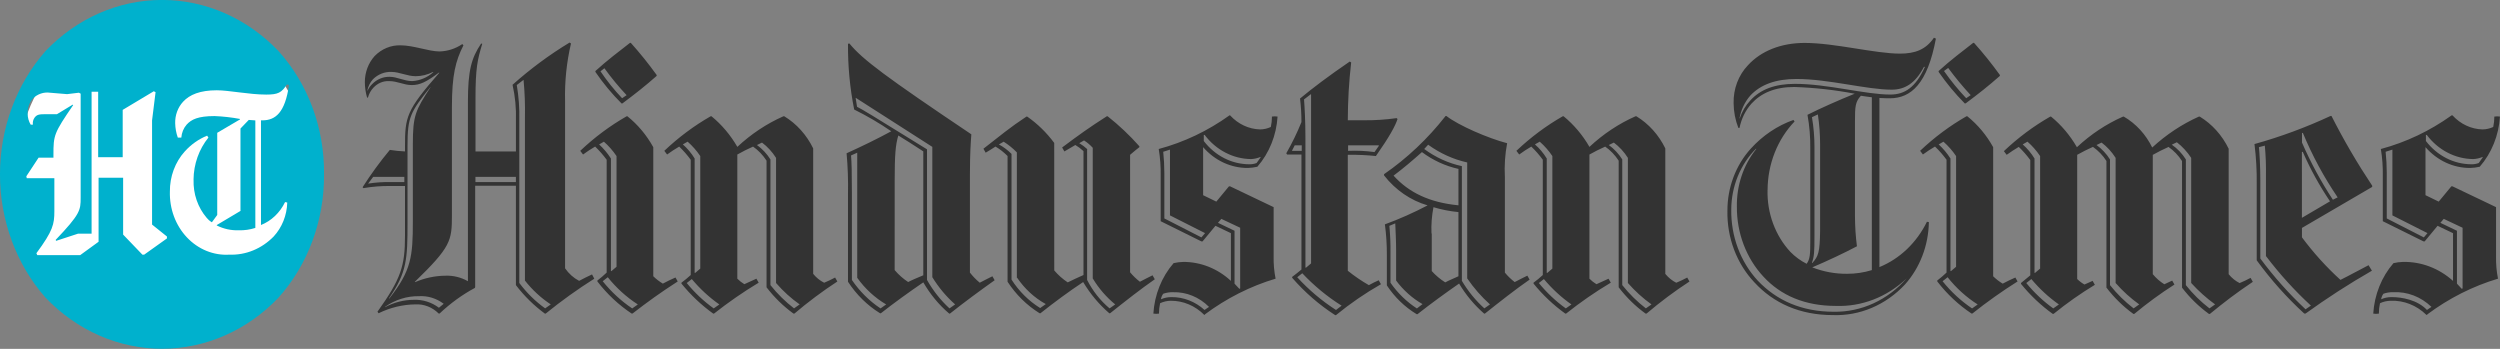 <svg width="258" height="36" viewBox="0 0 258 36" fill="none" xmlns="http://www.w3.org/2000/svg">
<rect x="0" y="0" width="258" height="36" fill="#808080" stroke="none"/>
<g clip-path="url(#clip0_4645_56116)">
<path d="M16.815 34.968C25.174 34.968 31.95 27.436 31.95 18.145C31.95 8.854 25.174 1.322 16.815 1.322C8.456 1.322 1.68 8.854 1.68 18.145C1.68 27.436 8.456 34.968 16.815 34.968Z" fill="white"/>
<path d="M24.86 21.742L22.374 23.222V23.271C23.082 23.623 23.856 23.792 24.634 23.764C25.215 23.783 25.795 23.701 26.351 23.52V12.425L25.673 12.376L24.817 13.265V21.746L24.86 21.742ZM5.515 16.219V15.975C5.515 13.952 5.56 13.756 7.549 10.847L7.504 10.798L5.879 11.784H4.66C4.028 11.784 3.805 11.833 3.576 12.129C3.5 12.232 3.445 12.351 3.413 12.478C3.382 12.606 3.376 12.739 3.395 12.869H3.171C2.965 12.533 2.855 12.139 2.854 11.736C2.841 11.446 2.882 11.157 2.975 10.886C3.068 10.615 3.212 10.367 3.396 10.159C3.635 9.93 3.915 9.758 4.219 9.656C4.523 9.554 4.844 9.524 5.159 9.568L6.922 9.715L8.143 9.568L8.324 9.667V20.417C8.324 21.701 8.278 22.093 5.745 24.757L5.791 24.855L8.051 24.115H9.452V9.465H10.13V16.22H12.662V11.339L15.873 9.416L16.054 9.515L15.693 12.425V23.175L17.229 24.408V24.605L14.879 26.281H14.696L12.707 24.21V18.341H10.173V24.95L8.275 26.33H3.847L3.756 26.133C5.473 23.814 5.61 23.126 5.61 21.794V18.391H2.762L2.716 18.194L3.982 16.27H5.518L5.515 16.219ZM19.977 18.538C19.953 19.26 20.06 19.981 20.293 20.658C20.526 21.335 20.879 21.955 21.333 22.483C21.476 22.659 21.644 22.809 21.831 22.926H21.876L22.418 22.186V13.705L24.768 12.324V12.275C23.901 12.113 23.025 12.014 22.146 11.979C20.429 11.979 19.751 12.324 19.254 12.868C18.941 13.233 18.75 13.702 18.712 14.2H18.35C18.182 13.727 18.09 13.226 18.079 12.72C18.068 12.309 18.135 11.9 18.275 11.518C18.415 11.137 18.625 10.79 18.893 10.501C19.571 9.761 20.656 9.317 22.372 9.317C23.637 9.317 25.716 9.761 27.478 9.761C28.698 9.761 29.06 9.563 29.602 8.723L29.826 8.772C29.419 11.633 28.425 12.421 27.07 12.421H26.934V23.221C28.004 22.795 28.89 21.951 29.42 20.853L29.645 20.902C29.606 22.222 29.104 23.476 28.243 24.406C27.634 25.03 26.916 25.518 26.133 25.839C25.35 26.161 24.515 26.311 23.679 26.28C22.873 26.331 22.067 26.198 21.311 25.892C20.556 25.585 19.867 25.11 19.289 24.498C18.711 23.886 18.256 23.149 17.953 22.335C17.651 21.521 17.508 20.648 17.532 19.77C17.525 19.004 17.657 18.243 17.921 17.532C18.185 16.821 18.575 16.174 19.069 15.628C19.718 14.908 20.505 14.353 21.374 14.001L21.509 14.198C20.535 15.396 19.989 16.937 19.972 18.537M33.44 17.995C33.468 15.641 33.066 13.305 32.26 11.121C31.453 8.937 30.256 6.949 28.739 5.271C25.51 1.886 21.201 -0.006 16.718 -0.006C12.235 -0.006 7.926 1.886 4.697 5.271C1.681 8.693 -0.002 13.252 -0.002 17.994C-0.002 22.735 1.681 27.294 4.697 30.716C7.926 34.101 12.235 35.992 16.718 35.992C21.202 35.992 25.511 34.101 28.74 30.716C31.787 27.315 33.476 22.742 33.44 17.992" fill="#00B1CD"/>
<path d="M45.791 31.35L45.298 31.758C44.541 31.193 43.637 30.906 42.72 30.94C41.684 30.941 40.663 31.201 39.734 31.7V31.669C40.777 30.93 41.998 30.546 43.242 30.566C44.15 30.511 45.048 30.789 45.794 31.355M245.737 30.882C245.766 30.673 245.846 30.477 245.969 30.314C246.296 30.198 246.639 30.145 246.982 30.155C248.428 30.082 249.842 30.626 250.925 31.671L250.462 31.987C249.476 30.944 247.883 30.661 246.808 30.661C246.44 30.658 246.076 30.733 245.734 30.882M119.813 30.882C119.842 30.673 119.922 30.477 120.045 30.314C120.373 30.198 120.716 30.145 121.059 30.156C122.43 30.117 123.762 30.661 124.771 31.672L124.307 31.987C123.347 31.119 122.136 30.649 120.888 30.661C120.521 30.661 120.156 30.736 119.814 30.882M71.394 28.799C72.232 29.803 73.188 30.684 74.235 31.419L73.655 31.828C72.626 31.091 71.69 30.21 70.871 29.208L71.394 28.799ZM209.635 28.799C210.474 29.803 211.429 30.684 212.477 31.419L211.897 31.828C210.867 31.091 209.932 30.21 209.113 29.208L209.635 28.799ZM159.33 28.799C160.169 29.803 161.124 30.684 162.172 31.419L161.591 31.828C160.562 31.091 159.626 30.21 158.808 29.208L159.33 28.799ZM200.994 28.61C201.877 29.728 202.926 30.678 204.097 31.42L203.519 31.829C202.38 31.065 201.353 30.119 200.474 29.022L200.994 28.61ZM62.722 28.61C63.611 29.721 64.659 30.67 65.824 31.42L65.244 31.829C64.105 31.065 63.079 30.119 62.2 29.022L62.722 28.61ZM134.395 28.201C135.616 29.496 136.979 30.62 138.455 31.547L137.875 31.989C136.414 31.053 135.07 29.918 133.873 28.611L134.395 28.201ZM146.223 31.831C145.166 31.147 144.24 30.247 143.497 29.18V26.083C143.509 25.156 143.47 24.228 143.381 23.306L143.991 23.053C144.019 23.813 144.078 24.789 144.078 25.768V28.953C144.826 29.956 145.753 30.783 146.804 31.384L146.223 31.831ZM253.558 29.276V23.815L251.847 22.996L252.195 22.588L254.138 23.503V29.773L254.051 29.803L253.558 29.276ZM127.405 29.276V23.815L125.694 22.996L126.042 22.588L127.985 23.503V29.773L127.898 29.803L127.405 29.276ZM147.73 24.098C147.691 23.188 147.759 22.275 147.933 21.383C148.776 21.636 149.639 21.804 150.511 21.888V28.51C150.047 28.731 149.554 28.919 149.148 29.141C148.638 28.822 148.17 28.429 147.757 27.973V24.091L147.73 24.098ZM49.065 18.255H53.24V18.792H49.065V18.255ZM37.989 18.95L38.511 18.255H41.727V18.792H40.336C39.55 18.772 38.765 18.825 37.987 18.95M91.452 31.419L90.872 31.828C89.721 31.067 88.717 30.07 87.915 28.892V19.862C87.915 17.715 87.887 16.799 87.829 16.042L88.466 15.758V28.671C89.276 29.802 90.292 30.737 91.452 31.417M143.815 18.127C144.829 17.367 145.787 16.549 146.744 15.696C147.881 16.544 149.163 17.135 150.513 17.432V21.188C147.528 20.905 145.381 19.863 143.816 18.126M237.556 15.692L237.643 15.662C238.429 17.46 239.371 19.172 240.456 20.776L237.558 22.48L237.556 15.692ZM250.516 24.058L250.14 24.499L246.314 22.542V17.839C246.312 17.111 246.273 16.384 246.197 15.662L246.895 15.441V22.228L250.516 24.058ZM124.363 24.058L123.987 24.499L120.16 22.542V17.839C120.159 17.111 120.12 16.384 120.044 15.662L120.742 15.441V22.228L124.363 24.058ZM196.761 28.732C195.795 29.839 194.629 30.716 193.336 31.309C192.043 31.901 190.652 32.195 189.249 32.173C185.942 32.173 183.335 31.004 181.392 28.953C180.509 27.994 179.813 26.852 179.345 25.594C178.877 24.336 178.646 22.988 178.666 21.631C178.67 20.449 178.899 19.28 179.338 18.199C179.778 17.117 180.417 16.146 181.218 15.347L181.246 15.377C179.918 17.024 179.205 19.153 179.246 21.343C179.237 22.68 179.474 24.006 179.943 25.242C180.412 26.478 181.103 27.599 181.976 28.539C183.774 30.497 186.269 31.57 189.457 31.57C192.135 31.668 194.748 30.652 196.763 28.729L196.761 28.732ZM134.339 15.567H133.325L133.615 14.999H134.34L134.339 15.567ZM142.312 15.031L141.849 15.694C140.946 15.568 140.034 15.526 139.124 15.568V14.999H142.255L142.312 15.031ZM237.935 31.92C236.236 30.331 234.673 28.578 233.266 26.68V18.693C233.266 17.115 233.179 15.726 233.121 15.187L233.73 15.029C233.826 16.057 233.864 17.09 233.846 18.123V26.425C235.251 28.276 236.803 29.987 238.485 31.539L237.935 31.92ZM153.765 31.416L153.185 31.824C152.284 31.011 151.502 30.053 150.865 28.983V17.146C149.474 16.845 148.153 16.243 146.979 15.377L147.385 14.935C148.608 15.822 149.976 16.443 151.415 16.765V28.73C152.096 29.724 152.885 30.625 153.763 31.414M82.525 31.414L81.945 31.823C81.047 31.133 80.229 30.328 79.509 29.424V16.451C79.137 15.863 78.665 15.36 78.118 14.967L78.639 14.714C79.207 15.14 79.698 15.675 80.088 16.292V29.205C80.815 30.047 81.633 30.789 82.524 31.415M170.434 31.415L169.854 31.824C168.956 31.134 168.138 30.328 167.418 29.424V16.451C167.046 15.864 166.574 15.36 166.027 14.967L166.549 14.714C167.116 15.14 167.607 15.675 167.998 16.292V29.205C168.731 30.039 169.548 30.78 170.433 31.415M220.768 31.415L220.188 31.824C219.29 31.134 218.472 30.328 217.752 29.424V16.451C217.38 15.864 216.907 15.36 216.36 14.967L216.882 14.714C217.449 15.14 217.94 15.675 218.331 16.292V29.205C219.064 30.039 219.881 30.781 220.767 31.415M228.596 31.415L228.016 31.824C227.118 31.134 226.3 30.328 225.58 29.424V16.451C225.196 15.843 224.702 15.326 224.129 14.932L224.651 14.68C225.221 15.125 225.721 15.669 226.13 16.289V29.202C226.88 30.028 227.707 30.769 228.596 31.412M159.624 28.192V16.355C159.288 15.806 158.878 15.316 158.406 14.902L158.899 14.619C159.391 15.05 159.829 15.548 160.203 16.102V27.721L159.682 28.163H159.626L159.624 28.192ZM201.288 27.971V16.357C200.943 15.817 200.534 15.328 200.071 14.905L200.563 14.622C201.055 15.053 201.493 15.552 201.868 16.105V27.532L201.346 27.974L201.288 27.971ZM104.969 28.666C105.747 29.809 106.76 30.739 107.926 31.381L107.346 31.79C106.171 31.064 105.161 30.061 104.389 28.854V15.883C104 15.49 103.561 15.162 103.085 14.907L103.578 14.623C104.069 14.931 104.526 15.301 104.939 15.726V28.668L104.969 28.666ZM209.96 28.192V16.355C209.624 15.806 209.214 15.317 208.742 14.903L209.235 14.619C209.727 15.05 210.165 15.549 210.539 16.102V27.718L210.018 28.16H209.962L209.96 28.192ZM63.047 27.971V16.357C62.702 15.817 62.292 15.328 61.829 14.905L62.322 14.622C62.814 15.053 63.252 15.552 63.626 16.106V27.532L63.104 27.974H63.048L63.047 27.971ZM71.687 28.192V16.355C71.351 15.806 70.941 15.317 70.469 14.903L70.962 14.619C71.454 15.05 71.893 15.549 72.267 16.103V27.721L71.745 28.163H71.689L71.687 28.192ZM112.221 15.407C111.963 15.164 111.681 14.953 111.38 14.776L111.873 14.491C112.201 14.701 112.503 14.956 112.77 15.251V28.73C113.394 29.765 114.179 30.674 115.09 31.415L114.509 31.824C113.558 31.03 112.769 30.03 112.19 28.888V15.411L112.221 15.407ZM92.331 18.657C92.331 15.973 92.418 14.935 92.707 13.983C93.432 14.425 94.272 14.959 95.285 15.624V28.409C94.764 28.63 94.212 28.851 93.72 29.104C93.206 28.766 92.737 28.352 92.329 27.873L92.331 18.657ZM256.208 16.258L255.802 16.826C255.561 16.916 255.307 16.959 255.051 16.953C254.155 16.951 253.269 16.736 252.458 16.321C251.646 15.907 250.928 15.303 250.354 14.553V13.922H250.441C251.022 14.693 251.752 15.316 252.579 15.746C253.405 16.177 254.309 16.406 255.225 16.416C255.563 16.403 255.896 16.328 256.211 16.195L256.208 16.258ZM130.085 16.258L129.679 16.826C129.438 16.916 129.184 16.959 128.928 16.953C128.032 16.951 127.146 16.736 126.335 16.321C125.523 15.907 124.805 15.303 124.231 14.553V13.922H124.318C124.899 14.693 125.629 15.316 126.456 15.746C127.282 16.177 128.186 16.406 129.102 16.416C129.44 16.403 129.773 16.328 130.088 16.195L130.085 16.258ZM240.754 20.615C239.532 18.755 238.464 16.78 237.565 14.714V13.738L237.651 13.707C238.629 16.06 239.834 18.293 241.247 20.368L240.754 20.615ZM216.19 29.393L215.958 28.985C215.668 29.111 215.378 29.237 215.117 29.363C214.846 29.21 214.593 29.019 214.366 28.795V15.976C214.859 15.693 215.44 15.408 215.992 15.158C216.537 15.54 217.01 16.033 217.384 16.61V29.681C218.186 30.729 219.124 31.643 220.167 32.397H220.254C221.579 31.296 222.965 30.284 224.402 29.366L224.17 28.957L223.358 29.336C222.913 29.061 222.511 28.709 222.167 28.295V15.982C222.66 15.698 223.241 15.414 223.793 15.164C224.338 15.546 224.811 16.039 225.185 16.616V29.685C225.987 30.732 226.925 31.646 227.969 32.4H228.055C229.563 31.168 230.752 30.253 232.492 29.085L232.26 28.676C231.891 28.876 231.514 29.055 231.129 29.213C230.697 28.997 230.312 28.685 229.998 28.297V15.347C229.317 13.952 228.28 12.802 227.013 12.032H226.926C225.177 12.816 223.552 13.893 222.109 15.223C221.444 13.868 220.425 12.758 219.18 12.035H219.093C217.361 12.801 215.755 13.867 214.338 15.193C213.633 13.972 212.729 12.902 211.671 12.035H211.584C209.867 13.016 208.262 14.213 206.799 15.599L207.09 15.978C207.465 15.694 207.931 15.409 208.336 15.159C208.769 15.572 209.167 16.027 209.525 16.516V28.415C209.178 28.698 208.888 28.951 208.568 29.204V29.299C209.529 30.482 210.63 31.523 211.842 32.393H211.928C213.286 31.292 214.709 30.29 216.189 29.394M69.942 29.046L69.71 28.637C69.217 28.858 68.813 29.046 68.406 29.269C68.05 29.059 67.72 28.804 67.419 28.509V15.191C66.731 13.948 65.825 12.864 64.752 12.002H64.666C62.949 12.983 61.343 14.18 59.881 15.566L60.171 15.945C60.574 15.649 60.99 15.376 61.418 15.126C61.85 15.54 62.248 15.994 62.607 16.484V28.132C62.302 28.424 61.982 28.697 61.649 28.95V29.045C62.655 30.352 63.85 31.471 65.186 32.359H65.273C66.867 31.128 68.086 30.244 69.942 29.045M166.233 29.171L166.001 28.762C165.537 28.983 165.16 29.141 164.754 29.33C164.493 29.172 164.249 28.981 164.029 28.761V15.948C164.522 15.663 165.103 15.38 165.655 15.13C166.2 15.512 166.673 16.005 167.047 16.582V29.651C167.849 30.698 168.786 31.613 169.83 32.366H169.917C171.332 31.163 172.814 30.056 174.353 29.052L174.121 28.643C173.753 28.842 173.376 29.021 172.991 29.179C172.559 28.963 172.174 28.652 171.86 28.264V15.314C171.178 13.919 170.142 12.769 168.875 11.999H168.787C167.055 12.765 165.449 13.832 164.031 15.158C163.326 13.937 162.423 12.867 161.364 11.999H161.276C159.559 12.982 157.954 14.179 156.492 15.566L156.782 15.945C157.184 15.65 157.601 15.377 158.029 15.128C158.461 15.541 158.859 15.995 159.217 16.485V28.383C158.913 28.666 158.593 28.93 158.26 29.172V29.267C159.222 30.451 160.324 31.491 161.536 32.361H161.623C163.095 31.19 164.634 30.124 166.233 29.172M108.796 14.749C108.008 13.688 107.068 12.771 106.012 12.034H105.925C104.244 13.138 103.2 14.021 101.489 15.348L101.721 15.757C102.069 15.536 102.419 15.348 102.735 15.126C103.187 15.392 103.606 15.72 103.981 16.102V29.076C104.851 30.41 105.98 31.52 107.288 32.327H107.375C108.767 31.223 110.304 30.085 111.782 29.107C112.514 30.333 113.424 31.421 114.479 32.327H114.565C116.073 31.127 117.755 29.801 119.175 28.821L118.943 28.412C118.48 28.633 118.073 28.854 117.639 29.076C117.269 28.792 116.929 28.465 116.625 28.099V15.978C116.973 15.693 117.235 15.441 117.583 15.188V15.094C116.577 13.96 115.481 12.925 114.309 12H114.222C112.485 13.104 111.294 13.957 109.612 15.219L109.845 15.628L110.975 14.965C111.275 15.143 111.557 15.354 111.816 15.596V28.381C111.236 28.634 110.714 28.886 110.19 29.141C109.676 28.803 109.207 28.389 108.799 27.91L108.796 14.749ZM208.216 29.049L207.984 28.64C207.492 28.861 207.088 29.049 206.68 29.272C206.325 29.062 205.994 28.807 205.694 28.512V15.188C205.006 13.945 204.099 12.862 203.027 11.999H202.941C201.224 12.981 199.619 14.177 198.156 15.563L198.446 15.942C198.849 15.646 199.265 15.373 199.693 15.124C200.125 15.537 200.523 15.992 200.882 16.482V28.13C200.577 28.422 200.257 28.695 199.924 28.948V29.043C200.93 30.349 202.125 31.468 203.461 32.357H203.548C205.049 31.162 206.608 30.056 208.217 29.043M78.294 29.169L78.062 28.76C77.599 28.981 77.221 29.14 76.815 29.328C76.554 29.171 76.311 28.98 76.091 28.76V15.947C76.583 15.662 77.164 15.378 77.716 15.129C78.262 15.511 78.734 16.004 79.108 16.581V29.65C79.91 30.697 80.848 31.612 81.892 32.365H81.979C83.393 31.162 84.875 30.055 86.415 29.05L86.183 28.642C85.814 28.841 85.437 29.02 85.052 29.178C84.621 28.962 84.235 28.651 83.921 28.263V15.314C83.24 13.919 82.203 12.769 80.936 11.999H80.849C79.118 12.765 77.512 13.832 76.094 15.158C75.389 13.937 74.485 12.867 73.427 11.999H73.34C71.623 12.982 70.018 14.179 68.556 15.566L68.846 15.945C69.249 15.65 69.665 15.377 70.093 15.128C70.525 15.541 70.923 15.995 71.282 16.485V28.383C70.977 28.666 70.657 28.93 70.324 29.172V29.267C71.287 30.451 72.388 31.491 73.601 32.361H73.688C75.163 31.197 76.703 30.132 78.297 29.172M237.562 24.497V23.521L244.81 19.29V19.163C243.275 16.859 241.871 14.455 240.606 11.963H240.519C237.972 13.149 235.345 14.119 232.661 14.867C232.836 16.248 232.913 17.641 232.893 19.034V26.864C234.354 28.869 235.996 30.708 237.794 32.355H237.939C240.151 30.758 242.435 29.283 244.783 27.936L244.435 27.368C243.334 27.936 242.436 28.441 241.534 28.883C240.082 27.564 238.752 26.095 237.563 24.495M153.157 32.361H153.244C154.751 31.162 156.433 29.836 157.854 28.856L157.622 28.447C157.158 28.668 156.752 28.889 156.317 29.11C155.947 28.827 155.607 28.5 155.304 28.134V18.286C155.24 17.111 155.318 15.932 155.536 14.78C153.592 14.275 150.519 12.949 149.273 11.973H149.184C147.355 14.308 145.215 16.331 142.834 17.975V18.102C144.008 19.606 145.576 20.685 147.328 21.195C145.898 21.947 144.426 22.601 142.921 23.153C143.06 24.197 143.128 25.252 143.124 26.308V29.454C143.935 30.679 144.984 31.692 146.198 32.422H146.285C147.647 31.348 149.126 30.275 150.578 29.263C151.279 30.439 152.15 31.483 153.156 32.357M250.488 32.452C252.718 30.785 255.187 29.537 257.795 28.758C257.644 28.012 257.576 27.249 257.592 26.485V21.376L253.098 19.229H252.98L251.676 20.807L250.312 20.144V15.187C250.905 15.87 251.62 16.412 252.413 16.781C253.206 17.15 254.06 17.338 254.922 17.334C255.254 17.325 255.584 17.283 255.908 17.208C257.137 15.799 257.875 13.968 257.996 12.03C257.804 11.999 257.608 11.999 257.416 12.03C257.417 12.392 257.378 12.752 257.3 13.104C256.951 13.266 256.577 13.352 256.198 13.356C255.03 13.328 253.918 12.807 253.096 11.904H253.009C250.774 13.508 248.303 14.682 245.703 15.377C245.855 16.293 245.923 17.224 245.905 18.155V22.829L250.11 24.913H250.226L251.559 23.303L253.153 24.063V28.987C251.702 27.686 249.872 26.992 247.992 27.03C247.661 27.038 247.331 27.081 247.006 27.156C245.777 28.576 245.039 30.418 244.919 32.365C245.111 32.397 245.307 32.397 245.499 32.365C245.498 32.003 245.537 31.643 245.615 31.292C245.964 31.129 246.338 31.044 246.717 31.039C248.071 30.986 249.391 31.506 250.4 32.491H250.487L250.488 32.452ZM124.335 32.452C126.564 30.785 129.034 29.537 131.642 28.758C131.491 28.012 131.423 27.249 131.439 26.485V21.376L126.945 19.229H126.829L125.525 20.807L124.162 20.144V15.187C124.755 15.87 125.47 16.412 126.262 16.781C127.055 17.15 127.91 17.338 128.772 17.334C129.103 17.325 129.434 17.283 129.758 17.208C130.987 15.799 131.725 13.968 131.845 12.03C131.653 11.999 131.458 11.999 131.265 12.03C131.266 12.392 131.227 12.752 131.149 13.104C130.801 13.266 130.427 13.352 130.048 13.356C128.88 13.328 127.768 12.807 126.945 11.904H126.886C124.651 13.508 122.18 14.682 119.58 15.377C119.732 16.293 119.8 17.224 119.782 18.155V22.829L123.987 24.913H124.103L125.436 23.303L127.03 24.063V28.987C125.655 27.714 123.906 27.02 122.101 27.03C121.77 27.038 121.44 27.081 121.115 27.156C119.885 28.576 119.147 30.417 119.027 32.364C119.219 32.396 119.415 32.396 119.607 32.364C119.606 32.003 119.645 31.642 119.723 31.291C120.072 31.129 120.446 31.043 120.825 31.038C122.102 31.031 123.335 31.55 124.275 32.491H124.331L124.335 32.452ZM187.021 27.147L186.993 27.116C187.225 26.453 187.253 26.012 187.253 24.339V15.186C187.255 14.148 187.168 13.113 186.993 12.093L187.602 11.809C187.758 12.831 187.836 13.866 187.834 14.902V23.868C187.806 26.015 187.66 26.457 187.022 27.152M98.567 31.416L97.987 31.825C97.074 30.988 96.291 29.997 95.667 28.889V15.41C89.694 11.717 89.027 11.307 88.447 11.022L88.303 10.107H88.331L96.216 15.158V28.604C96.865 29.663 97.657 30.609 98.565 31.411M191.433 12.503C191.433 11.019 191.461 10.516 192.042 9.883C192.303 9.913 192.854 10.009 193.173 10.04V27.876C192.342 28.13 191.484 28.257 190.622 28.255C189.396 28.267 188.179 28.042 187.026 27.592C188.652 26.897 190.333 26.108 191.636 25.415C191.504 24.39 191.436 23.356 191.433 22.321L191.433 12.503ZM134.72 14.176C134.72 12.44 134.634 11.021 134.576 10.261L135.274 9.725H135.302V27.185L134.78 27.626H134.722L134.72 14.176ZM44.43 9.002C42.865 11.401 42.606 11.937 42.606 14.873V22.828C42.606 26.458 42.461 27.911 40.17 30.814L40.142 30.784C41.998 28.133 42.056 26.68 42.056 23.018V15.031C42.056 12.095 42.346 11.558 44.404 9.002H44.43ZM56.84 31.415L56.26 31.824C55.252 31.104 54.353 30.221 53.593 29.204V12.376C53.621 11.17 53.533 9.963 53.332 8.776L54.03 8.24C54.152 9.519 54.201 10.805 54.174 12.091V28.954C54.937 29.925 55.837 30.756 56.842 31.416M44.689 7.423L44.717 7.454C44.1 8.002 43.339 8.322 42.543 8.369C41.702 8.369 40.977 7.927 40.224 7.927C39.888 7.916 39.555 7.978 39.242 8.108C38.928 8.239 38.642 8.435 38.399 8.687C38.209 8.875 38.052 9.1 37.935 9.35H37.907C37.995 8.908 38.196 8.503 38.487 8.181C39.009 7.665 39.696 7.392 40.4 7.422C41.212 7.422 42.026 7.864 42.894 7.864C43.516 7.862 44.13 7.711 44.692 7.422M62.375 7.043C63.081 8.024 63.846 8.952 64.666 9.821L64.202 10.136C63.386 9.282 62.639 8.353 61.969 7.359L62.375 7.043ZM201.054 7.013C201.778 7.996 202.552 8.933 203.374 9.82L202.91 10.135C202.083 9.264 201.318 8.325 200.62 7.328L201.054 7.013ZM179.51 12.254C179.661 11.366 180.044 10.544 180.611 9.886C181.685 8.718 183.278 8.15 185.396 8.15C188.703 8.15 192.644 9.254 195.224 9.254C196.558 9.254 197.659 8.623 198.558 6.887L198.645 6.917C197.688 9.033 196.558 9.758 195.078 9.758C192.5 9.758 188.613 8.654 185.25 8.654C183.162 8.654 181.683 9.222 180.64 10.359C180.148 10.881 179.771 11.518 179.538 12.221H179.51V12.254ZM139.441 6.444L139.296 6.35C137.122 7.834 135.41 9.128 134.164 10.169C134.261 10.976 134.309 11.787 134.309 12.6C133.859 13.713 133.336 14.789 132.743 15.82L132.83 15.946H134.31V27.815C133.962 28.099 133.7 28.32 133.352 28.575V28.669C134.658 30.172 136.151 31.468 137.788 32.52H137.875C139.339 31.322 140.891 30.256 142.514 29.332L142.282 28.924C141.936 29.073 141.597 29.241 141.268 29.428C140.51 28.994 139.783 28.498 139.093 27.944V15.978H139.296C140.196 15.966 141.096 16.009 141.992 16.104C143.384 14.117 143.992 13.01 144.225 12.284L144.138 12.19C143.005 12.35 141.862 12.424 140.719 12.411H139.093C139.097 10.416 139.213 8.423 139.441 6.444M97.95 32.361H98.037C99.544 31.162 101.227 29.931 102.647 28.921L102.415 28.512C101.951 28.733 101.545 28.954 101.111 29.175C100.738 28.869 100.398 28.52 100.097 28.133V17.965C100.097 15.788 100.183 14.715 100.242 13.862C91.456 7.961 88.992 6.128 87.659 4.487L87.513 4.517C87.494 6.798 87.708 9.075 88.151 11.304C89.472 11.956 90.751 12.705 91.978 13.546C90.529 14.335 88.905 15.123 87.368 15.818C87.493 17.203 87.541 18.594 87.513 19.985V29.077C88.383 30.411 89.512 31.521 90.82 32.327H90.907C92.27 31.254 93.808 30.15 95.285 29.138C95.996 30.371 96.898 31.46 97.952 32.357M64.143 10.675H64.23C65.622 9.632 66.55 8.905 67.767 7.834V7.739C66.934 6.582 66.044 5.476 65.1 4.425H65.013C63.883 5.309 62.694 6.194 61.446 7.329V7.424C62.248 8.598 63.151 9.687 64.143 10.674M202.763 10.674H202.85C204.242 9.632 205.169 8.905 206.387 7.833V7.738C205.554 6.582 204.664 5.475 203.72 4.424H203.633C202.502 5.308 201.313 6.194 200.066 7.328V7.423C200.876 8.59 201.778 9.678 202.762 10.673M49.01 29.711L49.038 29.616V19.166H53.242V29.426C54.105 30.553 55.11 31.541 56.228 32.361H56.315C57.921 31.057 59.596 29.855 61.331 28.761L61.099 28.32C60.606 28.54 60.202 28.761 59.765 28.983C59.193 28.686 58.696 28.241 58.316 27.689V10.453C58.265 8.443 58.47 6.435 58.926 4.487L58.781 4.392C56.703 5.649 54.733 7.107 52.895 8.749C53.167 9.957 53.285 11.2 53.243 12.442V15.632H49.071V10.173C49.071 7.018 49.273 6.164 49.769 4.522L49.653 4.492C48.638 6.007 48.29 7.299 48.29 10.49V29.02C47.583 28.622 46.795 28.426 45.999 28.452C44.917 28.458 43.846 28.683 42.839 29.115L42.811 29.085C46.522 25.485 46.638 24.853 46.638 22.234V11.053C46.638 7.739 47.013 6.287 47.827 4.675L47.711 4.549C47.004 5.026 46.194 5.288 45.363 5.309C44.232 5.309 42.696 4.677 41.332 4.677C40.344 4.648 39.386 5.045 38.665 5.781C38.017 6.497 37.653 7.461 37.652 8.466C37.654 9.012 37.732 9.555 37.884 10.075H37.971C38.075 9.678 38.276 9.318 38.551 9.033C38.761 8.811 39.011 8.637 39.285 8.523C39.559 8.409 39.852 8.357 40.145 8.37C41.042 8.37 41.652 8.779 42.493 8.779C43.334 8.779 44.001 8.463 45.306 7.485L45.334 7.515C41.915 11.398 41.797 12.091 41.797 15.092V15.628C41.273 15.606 40.75 15.553 40.231 15.47C39.219 16.686 38.279 17.973 37.419 19.321L37.505 19.415C38.426 19.258 39.357 19.184 40.289 19.194H41.796V24.309C41.796 27.464 41.391 28.76 38.955 32.169L39.071 32.327C40.265 31.74 41.558 31.429 42.869 31.412C43.307 31.388 43.746 31.46 44.159 31.622C44.572 31.785 44.952 32.035 45.275 32.359H45.362C46.47 31.308 47.698 30.416 49.016 29.708M182.415 19.607C182.42 18.285 182.669 16.979 183.147 15.764C183.625 14.549 184.323 13.452 185.199 12.537L185.083 12.379C183.417 12.971 181.906 13.988 180.676 15.345C179.129 17.052 178.264 19.355 178.269 21.752C178.243 23.125 178.476 24.49 178.955 25.761C179.434 27.032 180.148 28.181 181.053 29.139C183.024 31.285 185.75 32.517 189.142 32.517C190.516 32.569 191.885 32.315 193.166 31.772C194.447 31.229 195.614 30.408 196.594 29.359C198.138 27.632 199.02 25.329 199.06 22.919L198.857 22.889C197.801 25.045 196.058 26.707 193.956 27.564V10.112C194.536 10.143 194.853 10.143 195.03 10.143C197.233 10.143 198.916 8.627 199.785 3.987L199.582 3.893C198.741 5.124 197.638 5.534 196.074 5.534C193.522 5.534 189.347 4.43 186.245 4.43C183.81 4.43 181.751 5.248 180.387 6.735C179.904 7.239 179.523 7.848 179.268 8.522C179.013 9.196 178.891 9.921 178.908 10.65C178.916 11.529 179.083 12.398 179.401 13.206H179.517C179.707 12.254 180.139 11.379 180.763 10.681C181.749 9.607 183.17 8.977 185.17 8.977C187.261 9.045 189.344 9.277 191.404 9.671C189.838 10.302 187.837 11.187 186.532 11.848C186.74 13.002 186.837 14.177 186.822 15.353V24.918C186.822 26.213 186.794 26.749 186.446 27.223C185.828 26.913 185.261 26.498 184.764 25.992C183.992 25.159 183.385 24.162 182.98 23.064C182.575 21.966 182.381 20.789 182.41 19.606" fill="#333333"/>
</g>
<defs>
<clipPath id="clip0_4645_56116">
<rect width="258" height="36" fill="white"/>
</clipPath>
</defs>
</svg>
